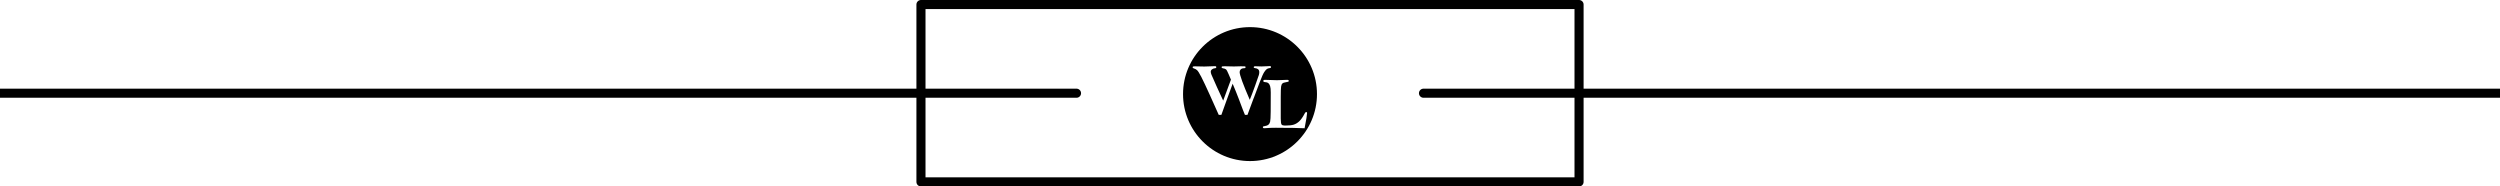 <?xml version="1.0" encoding="UTF-8"?>
<svg id="Layer_1" data-name="Layer 1" xmlns="http://www.w3.org/2000/svg" viewBox="0 0 1648.95 122.97">
  <polyline id="square" fill="none" class="uk-stroke-primary" stroke="#000" stroke-linecap="round" stroke-linejoin="round" stroke-width="6" points="824.3 3 1041.51 3 1041.51 119.97 607.45 119.97 607.45 3 824.3 3"/>
  <line id="line-left" fill="none" class="uk-stroke-primary" stroke="#000" stroke-linecap="round" stroke-linejoin="round" stroke-width="6" y1="61.48" x2="710.04" y2="61.48"/>
  <line id="line-left" fill="none" class="uk-stroke-primary" stroke="#000" stroke-linecap="round" stroke-linejoin="round" stroke-width="6" x1="938.91" y1="61.48" x2="1648.95" y2="61.48"/>
  <path id="circle-w" fill="#000" class="uk-stroke-primary" stroke="#000" stroke-linecap="round" stroke-linejoin="round" stroke-width="0" d="m824.48,17.89c-24.39,0-44.17,19.78-44.17,44.17s19.78,44.17,44.17,44.17,44.17-19.78,44.17-44.17-19.78-44.17-44.17-44.17Zm2.37,46.97l-4.04,10.9h-1.68c-.37-.75-1.71-4.22-4.02-10.42-1.21-3.2-2.57-6.57-4.08-10.12l-3.93,10.76-3.51,9.78h-1.74l-5.96-13.3c-2.39-5.28-4.22-9.17-5.5-11.66-1.28-2.49-2.24-4.01-2.88-4.56-.63-.55-1.34-.92-2.12-1.13-.49-.13-.74-.37-.74-.71,0-.25.09-.42.27-.51.18-.09.67-.13,1.46-.13l6,.12c.73,0,1.71-.03,2.93-.1,1.76-.1,3.12-.14,4.07-.14.57,0,.86.23.86.69,0,.43-.34.67-1.02.71-.68.06-1.29.31-1.83.73-.54.42-.81.94-.81,1.56,0,.49.15,1.12.44,1.88.29.76,1.53,3.55,3.71,8.38l4.05,8.78,5.12-13.85c-.33-.7-.85-1.92-1.57-3.66s-1.29-2.78-1.72-3.12c-.43-.33-1.12-.57-2.08-.71-.52-.08-.78-.31-.78-.69,0-.25.1-.42.3-.5s.9-.12,2.11-.12l5.69.12,4.64-.12c1.62,0,2.53.02,2.74.07.21.05.31.24.31.57,0,.43-.29.64-.88.64-1.03,0-1.79.25-2.28.76-.49.51-.74,1.1-.74,1.78,0,1.94,2.23,8.04,6.68,18.3.92-2.25,2.11-5.39,3.56-9.42,1.46-4.03,2.27-6.36,2.45-7,.17-.63.26-1.24.26-1.81,0-.89-.28-1.54-.83-1.95-.56-.41-1.1-.63-1.64-.64-.79-.05-1.19-.27-1.19-.67,0-.43.36-.64,1.07-.64l4.02.12c1.57,0,2.94-.05,4.09-.16.65-.05,1.09-.08,1.31-.08.62,0,.93.22.93.67,0,.4-.33.63-.98.69-.65.06-1.22.25-1.71.55-.49.3-1.08.97-1.77,2s-1.69,3.25-2.98,6.66l-4.02,10.71Zm15.11,19.4c-2.92,0-5.29.09-7.12.26-.44.03-.77.05-.98.05-.6,0-.9-.24-.9-.71,0-.22.08-.38.24-.46.16-.09.55-.18,1.17-.27.98-.14,1.74-.43,2.26-.87.52-.44.89-1.09,1.11-1.96s.34-3.07.37-6.63c.03-3.55.05-7.78.05-12.67,0-1.95-.14-3.37-.43-4.25-.29-.88-.69-1.53-1.23-1.93-.53-.41-1.28-.63-2.25-.68-.68-.03-1.02-.29-1.02-.76s.39-.71,1.17-.71l7.9.24c1.22,0,2.93-.06,5.12-.19.79-.04,1.33-.05,1.62-.05.67,0,1,.23,1,.69,0,.25-.11.43-.32.54s-.75.22-1.61.35c-1.06.14-1.81.41-2.25.81-.44.4-.73,1.09-.88,2.07-.15.99-.23,3.19-.23,6.63v14.47c.02,2.22.21,3.55.59,3.97.38.42,1.1.63,2.17.63,2.6,0,4.54-.2,5.81-.61,1.27-.4,2.48-1.14,3.63-2.2s2.39-2.85,3.7-5.35c.27-.51.54-.76.83-.76.43,0,.64.23.64.69,0,1.03-.55,4.36-1.64,10-3.97-.21-10.14-.31-18.52-.31Z"/>
</svg>